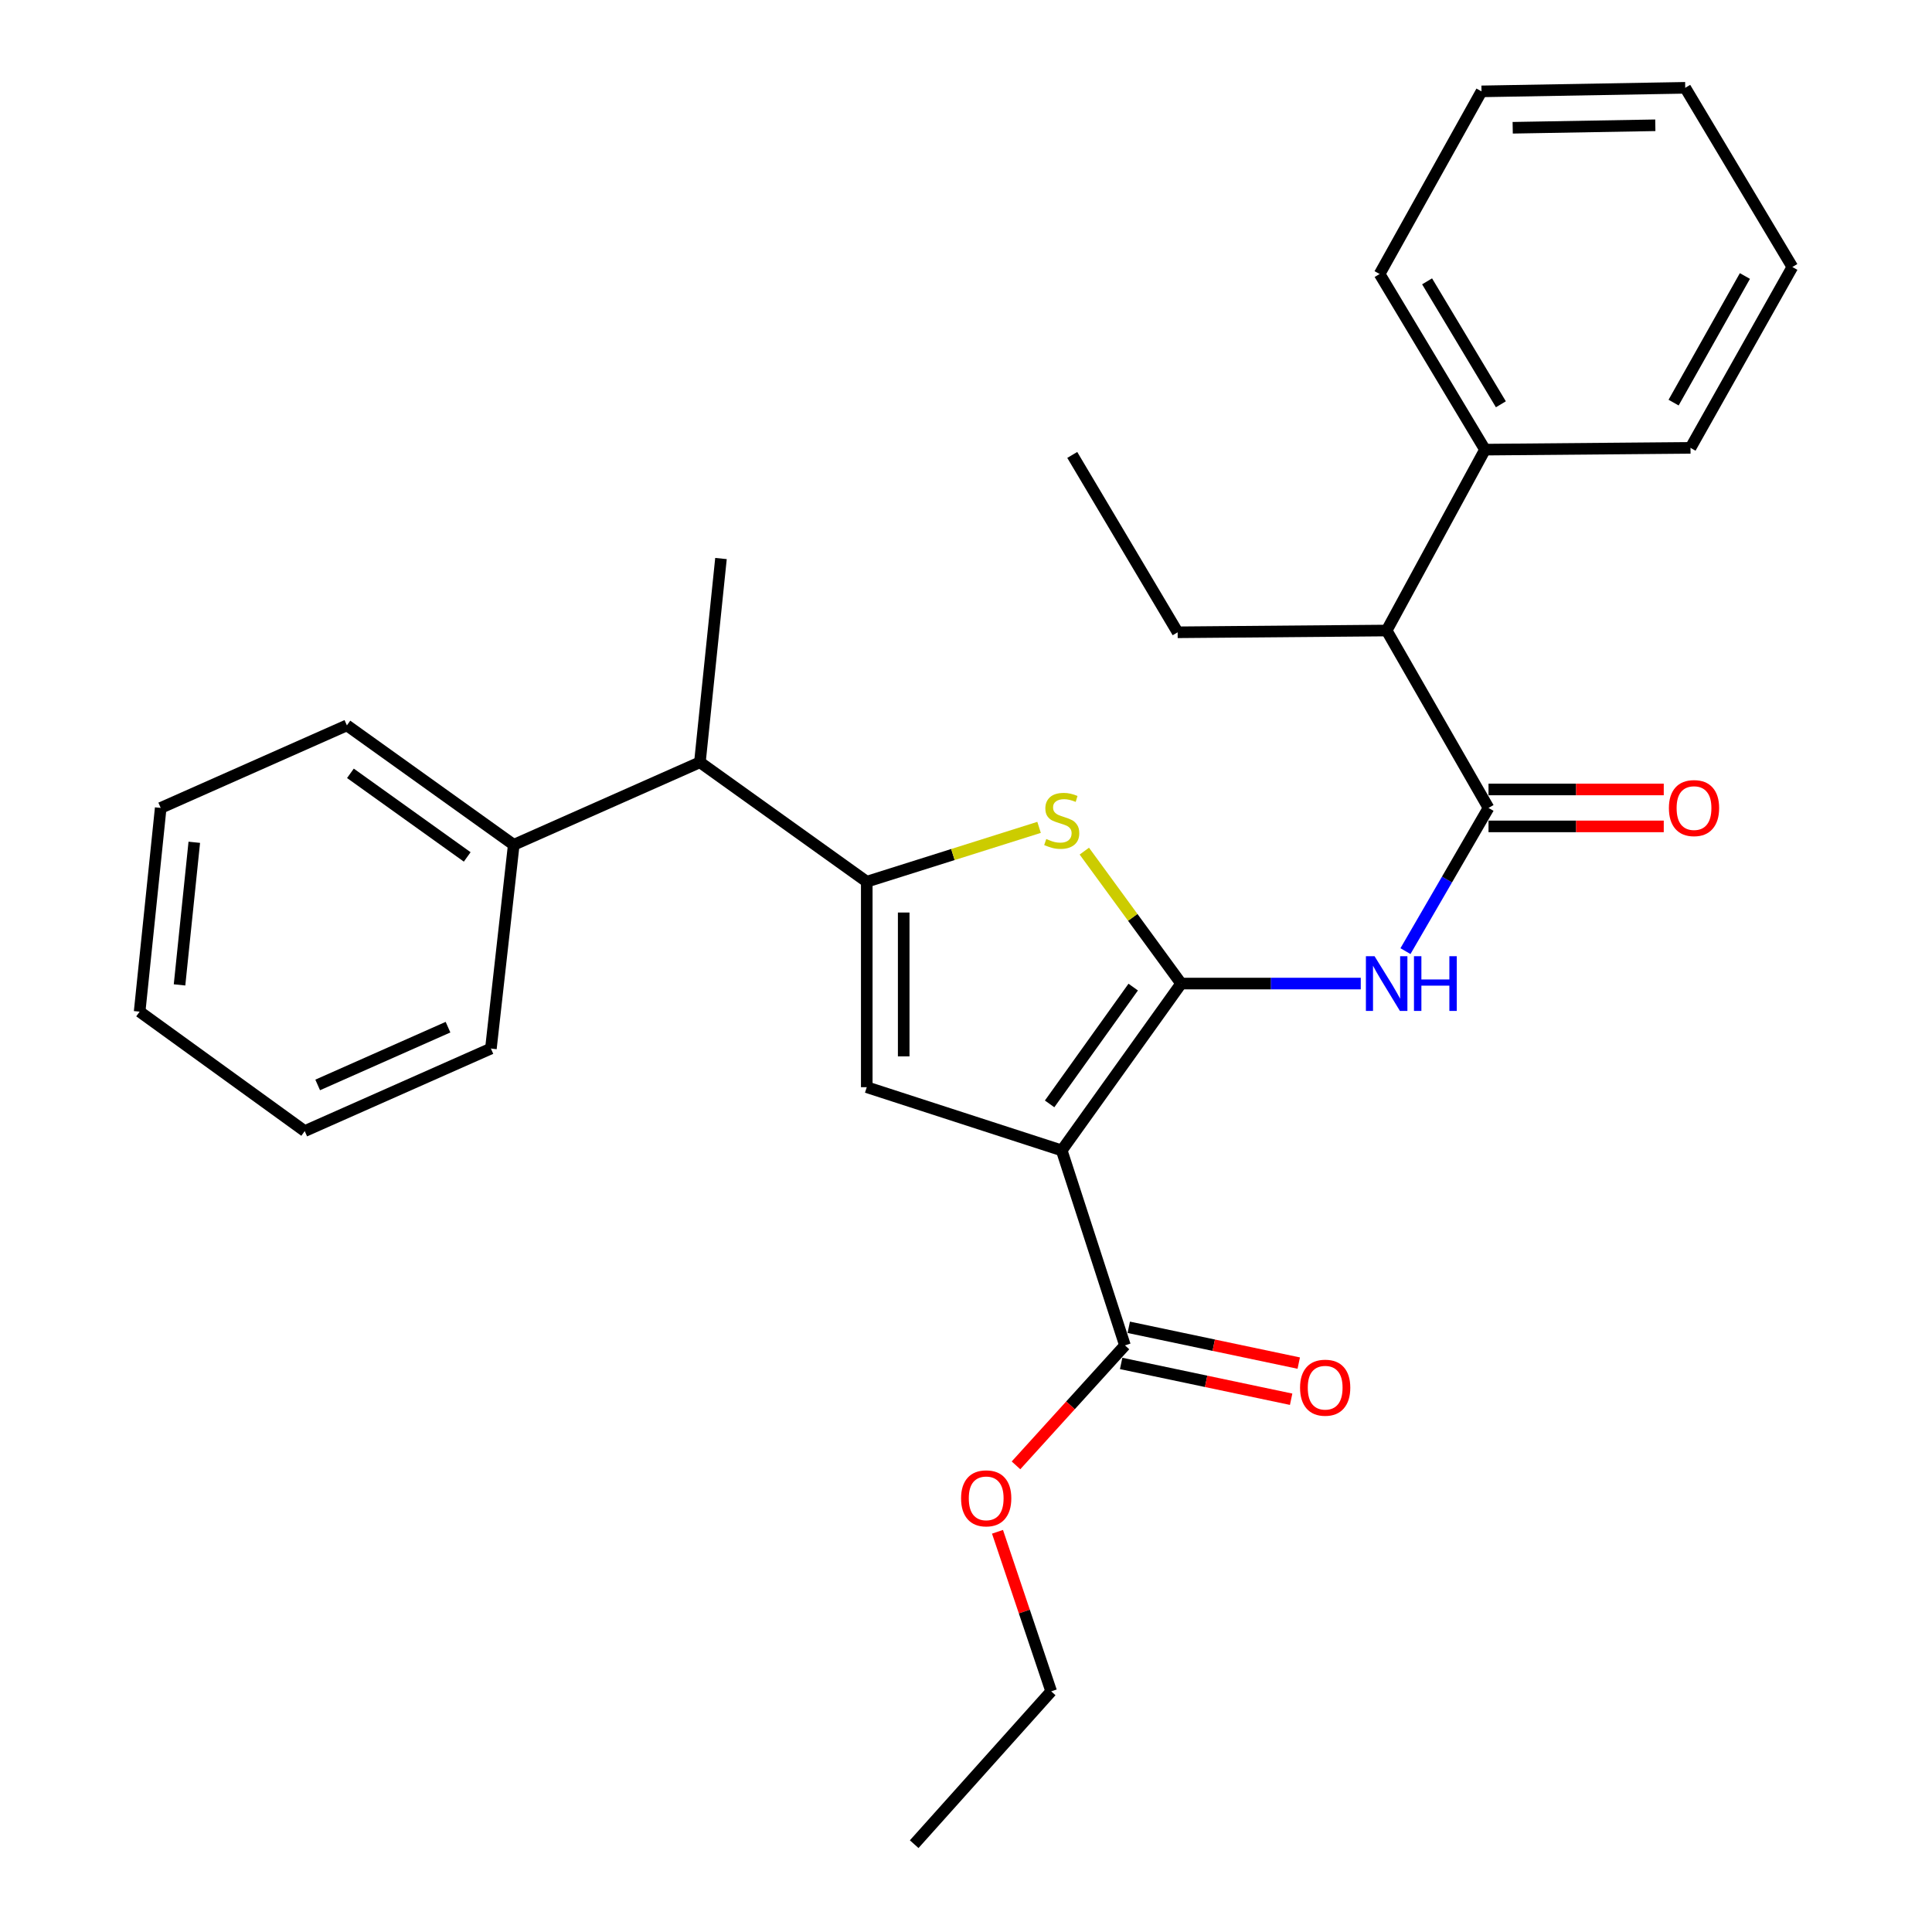 <?xml version='1.0' encoding='iso-8859-1'?>
<svg version='1.1' baseProfile='full'
              xmlns='http://www.w3.org/2000/svg'
                      xmlns:rdkit='http://www.rdkit.org/xml'
                      xmlns:xlink='http://www.w3.org/1999/xlink'
                  xml:space='preserve'
width='1000px' height='1000px' viewBox='0 0 1000 1000'>
<!-- END OF HEADER -->
<rect style='opacity:1.0;fill:#FFFFFF;stroke:none' width='1000' height='1000' x='0' y='0'> </rect>
<path class='bond-0' d='M 448.635,456.367 L 448.635,562.73' style='fill:none;fill-rule:evenodd;stroke:#000000;stroke-width:6px;stroke-linecap:butt;stroke-linejoin:miter;stroke-opacity:1' />
<path class='bond-0' d='M 467.753,472.322 L 467.753,546.776' style='fill:none;fill-rule:evenodd;stroke:#000000;stroke-width:6px;stroke-linecap:butt;stroke-linejoin:miter;stroke-opacity:1' />
<path class='bond-1' d='M 448.635,456.367 L 493.229,442.305' style='fill:none;fill-rule:evenodd;stroke:#000000;stroke-width:6px;stroke-linecap:butt;stroke-linejoin:miter;stroke-opacity:1' />
<path class='bond-1' d='M 493.229,442.305 L 537.824,428.243' style='fill:none;fill-rule:evenodd;stroke:#CCCC00;stroke-width:6px;stroke-linecap:butt;stroke-linejoin:miter;stroke-opacity:1' />
<path class='bond-2' d='M 448.635,456.367 L 362.272,394.55' style='fill:none;fill-rule:evenodd;stroke:#000000;stroke-width:6px;stroke-linecap:butt;stroke-linejoin:miter;stroke-opacity:1' />
<path class='bond-3' d='M 448.635,562.73 L 549.549,595.455' style='fill:none;fill-rule:evenodd;stroke:#000000;stroke-width:6px;stroke-linecap:butt;stroke-linejoin:miter;stroke-opacity:1' />
<path class='bond-4' d='M 549.549,595.455 L 611.366,509.092' style='fill:none;fill-rule:evenodd;stroke:#000000;stroke-width:6px;stroke-linecap:butt;stroke-linejoin:miter;stroke-opacity:1' />
<path class='bond-4' d='M 543.275,571.373 L 586.547,510.919' style='fill:none;fill-rule:evenodd;stroke:#000000;stroke-width:6px;stroke-linecap:butt;stroke-linejoin:miter;stroke-opacity:1' />
<path class='bond-5' d='M 549.549,595.455 L 582.274,696.359' style='fill:none;fill-rule:evenodd;stroke:#000000;stroke-width:6px;stroke-linecap:butt;stroke-linejoin:miter;stroke-opacity:1' />
<path class='bond-6' d='M 611.366,509.092 L 586.307,474.818' style='fill:none;fill-rule:evenodd;stroke:#000000;stroke-width:6px;stroke-linecap:butt;stroke-linejoin:miter;stroke-opacity:1' />
<path class='bond-6' d='M 586.307,474.818 L 561.248,440.545' style='fill:none;fill-rule:evenodd;stroke:#CCCC00;stroke-width:6px;stroke-linecap:butt;stroke-linejoin:miter;stroke-opacity:1' />
<path class='bond-7' d='M 611.366,509.092 L 657.848,509.092' style='fill:none;fill-rule:evenodd;stroke:#000000;stroke-width:6px;stroke-linecap:butt;stroke-linejoin:miter;stroke-opacity:1' />
<path class='bond-7' d='M 657.848,509.092 L 704.33,509.092' style='fill:none;fill-rule:evenodd;stroke:#0000FF;stroke-width:6px;stroke-linecap:butt;stroke-linejoin:miter;stroke-opacity:1' />
<path class='bond-8' d='M 727.466,492.305 L 748.96,455.244' style='fill:none;fill-rule:evenodd;stroke:#0000FF;stroke-width:6px;stroke-linecap:butt;stroke-linejoin:miter;stroke-opacity:1' />
<path class='bond-8' d='M 748.96,455.244 L 770.454,418.183' style='fill:none;fill-rule:evenodd;stroke:#000000;stroke-width:6px;stroke-linecap:butt;stroke-linejoin:miter;stroke-opacity:1' />
<path class='bond-9' d='M 582.274,696.359 L 554.077,727.412' style='fill:none;fill-rule:evenodd;stroke:#000000;stroke-width:6px;stroke-linecap:butt;stroke-linejoin:miter;stroke-opacity:1' />
<path class='bond-9' d='M 554.077,727.412 L 525.88,758.466' style='fill:none;fill-rule:evenodd;stroke:#FF0000;stroke-width:6px;stroke-linecap:butt;stroke-linejoin:miter;stroke-opacity:1' />
<path class='bond-10' d='M 580.304,705.713 L 624.297,714.979' style='fill:none;fill-rule:evenodd;stroke:#000000;stroke-width:6px;stroke-linecap:butt;stroke-linejoin:miter;stroke-opacity:1' />
<path class='bond-10' d='M 624.297,714.979 L 668.29,724.244' style='fill:none;fill-rule:evenodd;stroke:#FF0000;stroke-width:6px;stroke-linecap:butt;stroke-linejoin:miter;stroke-opacity:1' />
<path class='bond-10' d='M 584.244,687.005 L 628.237,696.271' style='fill:none;fill-rule:evenodd;stroke:#000000;stroke-width:6px;stroke-linecap:butt;stroke-linejoin:miter;stroke-opacity:1' />
<path class='bond-10' d='M 628.237,696.271 L 672.23,705.536' style='fill:none;fill-rule:evenodd;stroke:#FF0000;stroke-width:6px;stroke-linecap:butt;stroke-linejoin:miter;stroke-opacity:1' />
<path class='bond-11' d='M 516.305,792.854 L 530.197,834.145' style='fill:none;fill-rule:evenodd;stroke:#FF0000;stroke-width:6px;stroke-linecap:butt;stroke-linejoin:miter;stroke-opacity:1' />
<path class='bond-11' d='M 530.197,834.145 L 544.09,875.437' style='fill:none;fill-rule:evenodd;stroke:#000000;stroke-width:6px;stroke-linecap:butt;stroke-linejoin:miter;stroke-opacity:1' />
<path class='bond-12' d='M 544.09,875.437 L 473.181,954.545' style='fill:none;fill-rule:evenodd;stroke:#000000;stroke-width:6px;stroke-linecap:butt;stroke-linejoin:miter;stroke-opacity:1' />
<path class='bond-13' d='M 770.454,427.742 L 815.806,427.742' style='fill:none;fill-rule:evenodd;stroke:#000000;stroke-width:6px;stroke-linecap:butt;stroke-linejoin:miter;stroke-opacity:1' />
<path class='bond-13' d='M 815.806,427.742 L 861.159,427.742' style='fill:none;fill-rule:evenodd;stroke:#FF0000;stroke-width:6px;stroke-linecap:butt;stroke-linejoin:miter;stroke-opacity:1' />
<path class='bond-13' d='M 770.454,408.624 L 815.806,408.624' style='fill:none;fill-rule:evenodd;stroke:#000000;stroke-width:6px;stroke-linecap:butt;stroke-linejoin:miter;stroke-opacity:1' />
<path class='bond-13' d='M 815.806,408.624 L 861.159,408.624' style='fill:none;fill-rule:evenodd;stroke:#FF0000;stroke-width:6px;stroke-linecap:butt;stroke-linejoin:miter;stroke-opacity:1' />
<path class='bond-14' d='M 770.454,418.183 L 717.729,326.36' style='fill:none;fill-rule:evenodd;stroke:#000000;stroke-width:6px;stroke-linecap:butt;stroke-linejoin:miter;stroke-opacity:1' />
<path class='bond-15' d='M 768.638,232.732 L 717.729,326.36' style='fill:none;fill-rule:evenodd;stroke:#000000;stroke-width:6px;stroke-linecap:butt;stroke-linejoin:miter;stroke-opacity:1' />
<path class='bond-16' d='M 768.638,232.732 L 714.086,141.823' style='fill:none;fill-rule:evenodd;stroke:#000000;stroke-width:6px;stroke-linecap:butt;stroke-linejoin:miter;stroke-opacity:1' />
<path class='bond-16' d='M 776.849,209.258 L 738.663,145.622' style='fill:none;fill-rule:evenodd;stroke:#000000;stroke-width:6px;stroke-linecap:butt;stroke-linejoin:miter;stroke-opacity:1' />
<path class='bond-17' d='M 768.638,232.732 L 875.001,231.819' style='fill:none;fill-rule:evenodd;stroke:#000000;stroke-width:6px;stroke-linecap:butt;stroke-linejoin:miter;stroke-opacity:1' />
<path class='bond-18' d='M 717.729,326.36 L 609.55,327.274' style='fill:none;fill-rule:evenodd;stroke:#000000;stroke-width:6px;stroke-linecap:butt;stroke-linejoin:miter;stroke-opacity:1' />
<path class='bond-19' d='M 714.086,141.823 L 766.822,47.292' style='fill:none;fill-rule:evenodd;stroke:#000000;stroke-width:6px;stroke-linecap:butt;stroke-linejoin:miter;stroke-opacity:1' />
<path class='bond-20' d='M 362.272,394.55 L 265.914,437.27' style='fill:none;fill-rule:evenodd;stroke:#000000;stroke-width:6px;stroke-linecap:butt;stroke-linejoin:miter;stroke-opacity:1' />
<path class='bond-21' d='M 362.272,394.55 L 373.18,289.09' style='fill:none;fill-rule:evenodd;stroke:#000000;stroke-width:6px;stroke-linecap:butt;stroke-linejoin:miter;stroke-opacity:1' />
<path class='bond-22' d='M 265.914,437.27 L 179.55,375.453' style='fill:none;fill-rule:evenodd;stroke:#000000;stroke-width:6px;stroke-linecap:butt;stroke-linejoin:miter;stroke-opacity:1' />
<path class='bond-22' d='M 241.831,443.544 L 181.377,400.272' style='fill:none;fill-rule:evenodd;stroke:#000000;stroke-width:6px;stroke-linecap:butt;stroke-linejoin:miter;stroke-opacity:1' />
<path class='bond-23' d='M 265.914,437.27 L 254.092,542.73' style='fill:none;fill-rule:evenodd;stroke:#000000;stroke-width:6px;stroke-linecap:butt;stroke-linejoin:miter;stroke-opacity:1' />
<path class='bond-24' d='M 179.55,375.453 L 83.182,418.183' style='fill:none;fill-rule:evenodd;stroke:#000000;stroke-width:6px;stroke-linecap:butt;stroke-linejoin:miter;stroke-opacity:1' />
<path class='bond-25' d='M 83.182,418.183 L 72.274,523.633' style='fill:none;fill-rule:evenodd;stroke:#000000;stroke-width:6px;stroke-linecap:butt;stroke-linejoin:miter;stroke-opacity:1' />
<path class='bond-25' d='M 100.563,435.968 L 92.927,509.782' style='fill:none;fill-rule:evenodd;stroke:#000000;stroke-width:6px;stroke-linecap:butt;stroke-linejoin:miter;stroke-opacity:1' />
<path class='bond-26' d='M 72.274,523.633 L 157.723,585.45' style='fill:none;fill-rule:evenodd;stroke:#000000;stroke-width:6px;stroke-linecap:butt;stroke-linejoin:miter;stroke-opacity:1' />
<path class='bond-27' d='M 157.723,585.45 L 254.092,542.73' style='fill:none;fill-rule:evenodd;stroke:#000000;stroke-width:6px;stroke-linecap:butt;stroke-linejoin:miter;stroke-opacity:1' />
<path class='bond-27' d='M 164.431,561.563 L 231.889,531.66' style='fill:none;fill-rule:evenodd;stroke:#000000;stroke-width:6px;stroke-linecap:butt;stroke-linejoin:miter;stroke-opacity:1' />
<path class='bond-28' d='M 875.001,231.819 L 927.726,138.201' style='fill:none;fill-rule:evenodd;stroke:#000000;stroke-width:6px;stroke-linecap:butt;stroke-linejoin:miter;stroke-opacity:1' />
<path class='bond-28' d='M 866.252,208.394 L 903.159,142.862' style='fill:none;fill-rule:evenodd;stroke:#000000;stroke-width:6px;stroke-linecap:butt;stroke-linejoin:miter;stroke-opacity:1' />
<path class='bond-29' d='M 609.55,327.274 L 554.998,235.472' style='fill:none;fill-rule:evenodd;stroke:#000000;stroke-width:6px;stroke-linecap:butt;stroke-linejoin:miter;stroke-opacity:1' />
<path class='bond-30' d='M 766.822,47.292 L 872.272,45.455' style='fill:none;fill-rule:evenodd;stroke:#000000;stroke-width:6px;stroke-linecap:butt;stroke-linejoin:miter;stroke-opacity:1' />
<path class='bond-30' d='M 782.972,66.132 L 856.787,64.846' style='fill:none;fill-rule:evenodd;stroke:#000000;stroke-width:6px;stroke-linecap:butt;stroke-linejoin:miter;stroke-opacity:1' />
<path class='bond-31' d='M 927.726,138.201 L 872.272,45.455' style='fill:none;fill-rule:evenodd;stroke:#000000;stroke-width:6px;stroke-linecap:butt;stroke-linejoin:miter;stroke-opacity:1' />
<path  class='atom-4' d='M 541.549 434.265
Q 541.869 434.385, 543.189 434.945
Q 544.509 435.505, 545.949 435.865
Q 547.429 436.185, 548.869 436.185
Q 551.549 436.185, 553.109 434.905
Q 554.669 433.585, 554.669 431.305
Q 554.669 429.745, 553.869 428.785
Q 553.109 427.825, 551.909 427.305
Q 550.709 426.785, 548.709 426.185
Q 546.189 425.425, 544.669 424.705
Q 543.189 423.985, 542.109 422.465
Q 541.069 420.945, 541.069 418.385
Q 541.069 414.825, 543.469 412.625
Q 545.909 410.425, 550.709 410.425
Q 553.989 410.425, 557.709 411.985
L 556.789 415.065
Q 553.389 413.665, 550.829 413.665
Q 548.069 413.665, 546.549 414.825
Q 545.029 415.945, 545.069 417.905
Q 545.069 419.425, 545.829 420.345
Q 546.629 421.265, 547.749 421.785
Q 548.909 422.305, 550.829 422.905
Q 553.389 423.705, 554.909 424.505
Q 556.429 425.305, 557.509 426.945
Q 558.629 428.545, 558.629 431.305
Q 558.629 435.225, 555.989 437.345
Q 553.389 439.425, 549.029 439.425
Q 546.509 439.425, 544.589 438.865
Q 542.709 438.345, 540.469 437.425
L 541.549 434.265
' fill='#CCCC00'/>
<path  class='atom-5' d='M 711.469 494.932
L 720.749 509.932
Q 721.669 511.412, 723.149 514.092
Q 724.629 516.772, 724.709 516.932
L 724.709 494.932
L 728.469 494.932
L 728.469 523.252
L 724.589 523.252
L 714.629 506.852
Q 713.469 504.932, 712.229 502.732
Q 711.029 500.532, 710.669 499.852
L 710.669 523.252
L 706.989 523.252
L 706.989 494.932
L 711.469 494.932
' fill='#0000FF'/>
<path  class='atom-5' d='M 731.869 494.932
L 735.709 494.932
L 735.709 506.972
L 750.189 506.972
L 750.189 494.932
L 754.029 494.932
L 754.029 523.252
L 750.189 523.252
L 750.189 510.172
L 735.709 510.172
L 735.709 523.252
L 731.869 523.252
L 731.869 494.932
' fill='#0000FF'/>
<path  class='atom-7' d='M 497.452 775.537
Q 497.452 768.737, 500.812 764.937
Q 504.172 761.137, 510.452 761.137
Q 516.732 761.137, 520.092 764.937
Q 523.452 768.737, 523.452 775.537
Q 523.452 782.417, 520.052 786.337
Q 516.652 790.217, 510.452 790.217
Q 504.212 790.217, 500.812 786.337
Q 497.452 782.457, 497.452 775.537
M 510.452 787.017
Q 514.772 787.017, 517.092 784.137
Q 519.452 781.217, 519.452 775.537
Q 519.452 769.977, 517.092 767.177
Q 514.772 764.337, 510.452 764.337
Q 506.132 764.337, 503.772 767.137
Q 501.452 769.937, 501.452 775.537
Q 501.452 781.257, 503.772 784.137
Q 506.132 787.017, 510.452 787.017
' fill='#FF0000'/>
<path  class='atom-9' d='M 672.907 718.266
Q 672.907 711.466, 676.267 707.666
Q 679.627 703.866, 685.907 703.866
Q 692.187 703.866, 695.547 707.666
Q 698.907 711.466, 698.907 718.266
Q 698.907 725.146, 695.507 729.066
Q 692.107 732.946, 685.907 732.946
Q 679.667 732.946, 676.267 729.066
Q 672.907 725.186, 672.907 718.266
M 685.907 729.746
Q 690.227 729.746, 692.547 726.866
Q 694.907 723.946, 694.907 718.266
Q 694.907 712.706, 692.547 709.906
Q 690.227 707.066, 685.907 707.066
Q 681.587 707.066, 679.227 709.866
Q 676.907 712.666, 676.907 718.266
Q 676.907 723.986, 679.227 726.866
Q 681.587 729.746, 685.907 729.746
' fill='#FF0000'/>
<path  class='atom-12' d='M 863.818 418.263
Q 863.818 411.463, 867.178 407.663
Q 870.538 403.863, 876.818 403.863
Q 883.098 403.863, 886.458 407.663
Q 889.818 411.463, 889.818 418.263
Q 889.818 425.143, 886.418 429.063
Q 883.018 432.943, 876.818 432.943
Q 870.578 432.943, 867.178 429.063
Q 863.818 425.183, 863.818 418.263
M 876.818 429.743
Q 881.138 429.743, 883.458 426.863
Q 885.818 423.943, 885.818 418.263
Q 885.818 412.703, 883.458 409.903
Q 881.138 407.063, 876.818 407.063
Q 872.498 407.063, 870.138 409.863
Q 867.818 412.663, 867.818 418.263
Q 867.818 423.983, 870.138 426.863
Q 872.498 429.743, 876.818 429.743
' fill='#FF0000'/>
</svg>
